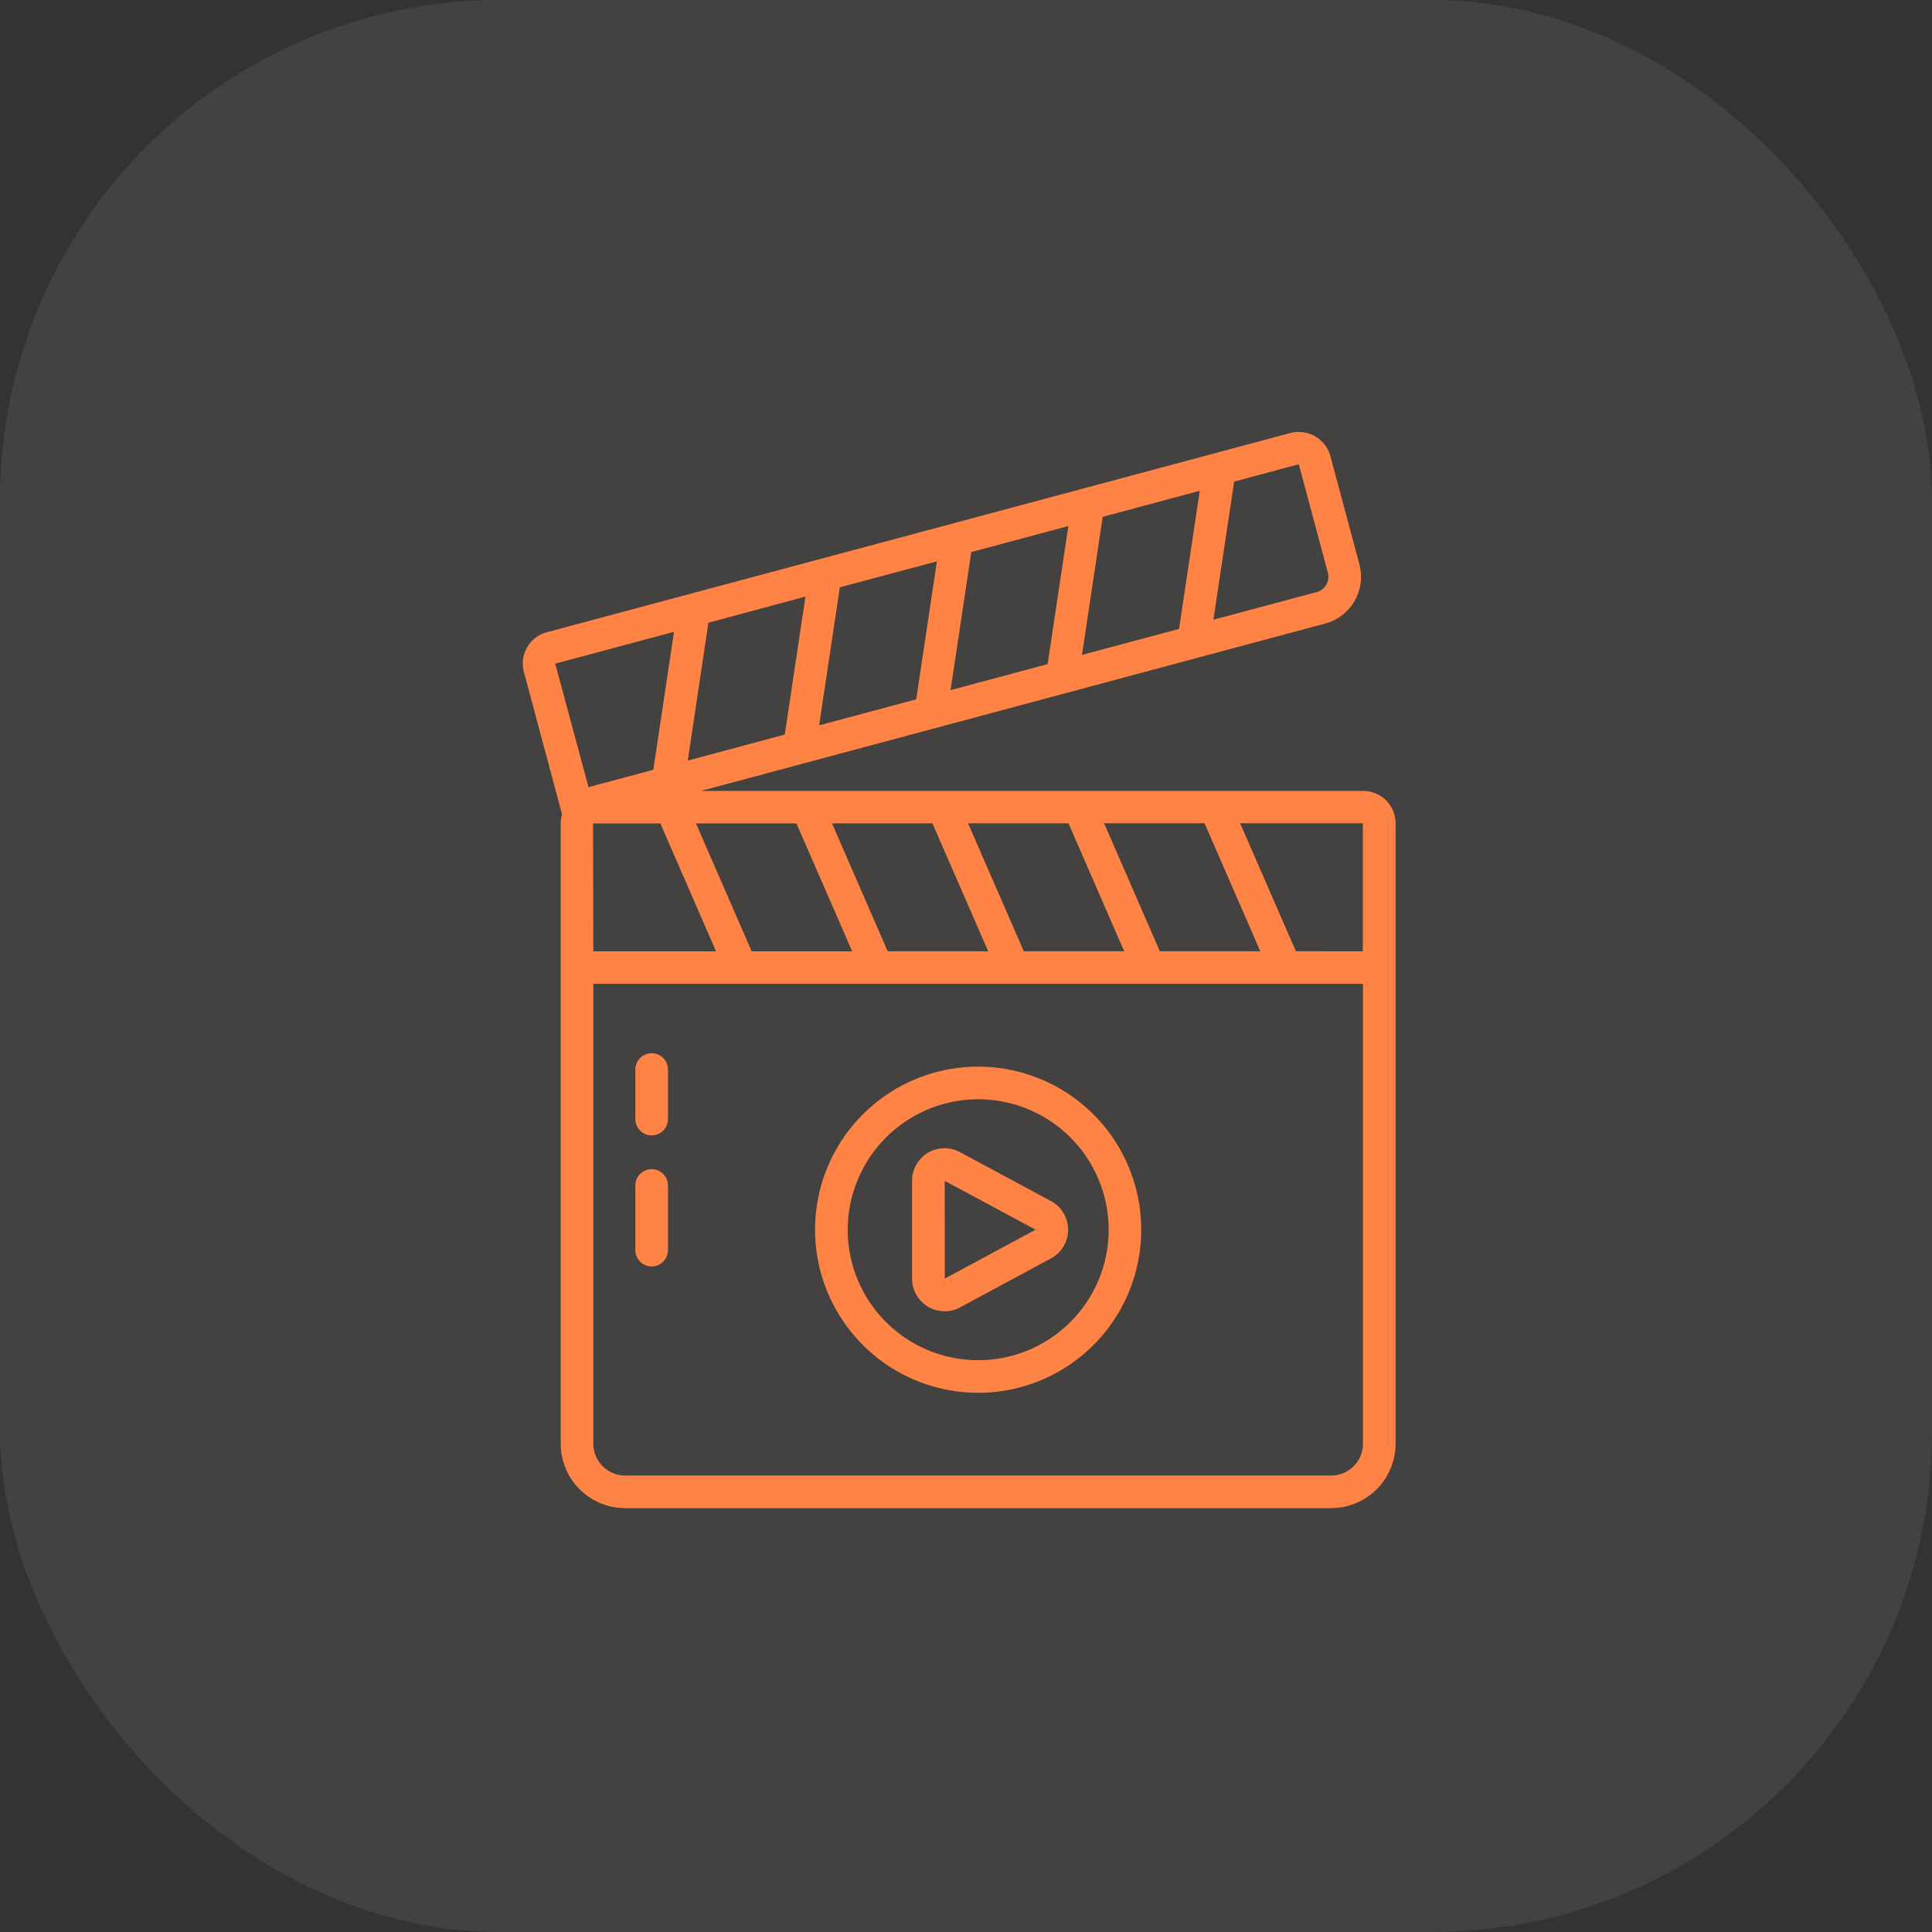 <svg xmlns="http://www.w3.org/2000/svg" width="85" height="85" viewBox="0 0 85 85">
  <rect x="0" y="0" width="85" height="85" fill="#333333" stroke="none"/>
  <g id="Group_178" data-name="Group 178" transform="translate(-140 -1399)">
    <rect id="Rectangle_323" data-name="Rectangle 323" width="85" height="85" rx="22" transform="translate(140 1399)" fill="#fff0e9" opacity="0.08"/>
    <g id="Group_6" data-name="Group 6" transform="translate(163 1418)">
      <path id="Path_18" data-name="Path 18" d="M44.217,16.8H15.077L42.543,9.436a2.132,2.132,0,0,0,1.505-2.608L42.769,2.055a1.445,1.445,0,0,0-1.743-1.006L8.3,9.818A1.423,1.423,0,0,0,7.29,11.561l1.68,6.27a1.4,1.4,0,0,0-.06.387v27.3a2.838,2.838,0,0,0,2.835,2.835H42.806a2.838,2.838,0,0,0,2.835-2.835v-27.3A1.425,1.425,0,0,0,44.217,16.8ZM17.31,23.854l-2.45-5.626,4.421,0,2.451,5.627H17.31Zm5.986,0-2.451-5.628h4.42l2.452,5.629Zm5.987,0-2.452-5.63h4.42L33.7,23.854Zm5.986,0-2.453-5.632,4.42,0,2.454,5.633Zm.845-14.182-4.271,1.144.912-6.076,4.271-1.146Zm-5.782,1.549-4.271,1.144.912-6.074,4.271-1.146Zm-5.782,1.549-4.271,1.144.911-6.072L25.461,6.7Zm-5.782,1.549L14.5,15.465,15.407,9.4,19.678,8.25ZM41.383,2.426,42.662,7.2a.7.7,0,0,1-.491.851L37.626,9.268l.912-6.078ZM13.895,9.8l-.911,6.069-2.851.764L8.668,11.2ZM10.333,18.23h2.961l2.45,5.625h-5.4ZM44.206,45.52a1.4,1.4,0,0,1-1.4,1.4H11.745a1.4,1.4,0,0,1-1.4-1.4V25.289H44.206V45.52Zm-2.95-21.666L38.8,18.22l5.4,0v5.636Z" transform="translate(-7.241 -1.002)" fill="#ff8345"/>
      <path id="Path_19" data-name="Path 19" d="M32.338,54.275A7.175,7.175,0,1,0,25.163,47.1,7.183,7.183,0,0,0,32.338,54.275Zm0-12.915A5.74,5.74,0,1,1,26.6,47.1,5.747,5.747,0,0,1,32.338,41.36Z" transform="translate(-12.304 -11.997)" fill="#ff8345"/>
      <path id="Path_20" data-name="Path 20" d="M27.751,50.466a1.425,1.425,0,0,0,.678-.173l4-2.154a1.433,1.433,0,0,0,0-2.521l-4-2.151a1.428,1.428,0,0,0-2.113,1.259v4.306A1.435,1.435,0,0,0,27.751,50.466Zm4-3.59-3.993,2.15-.006-4.3Zm-16.892-4.15a.718.718,0,0,0,.718-.718V39.857a.718.718,0,1,0-1.435,0v2.153A.718.718,0,0,0,14.855,42.727Zm0,5.767a.718.718,0,0,0,.718-.718v-2.87a.718.718,0,0,0-1.435,0v2.87A.718.718,0,0,0,14.855,48.494Z" transform="translate(-9.189 -11.775)" fill="#ff8345"/>
    </g>
  </g>
</svg>
